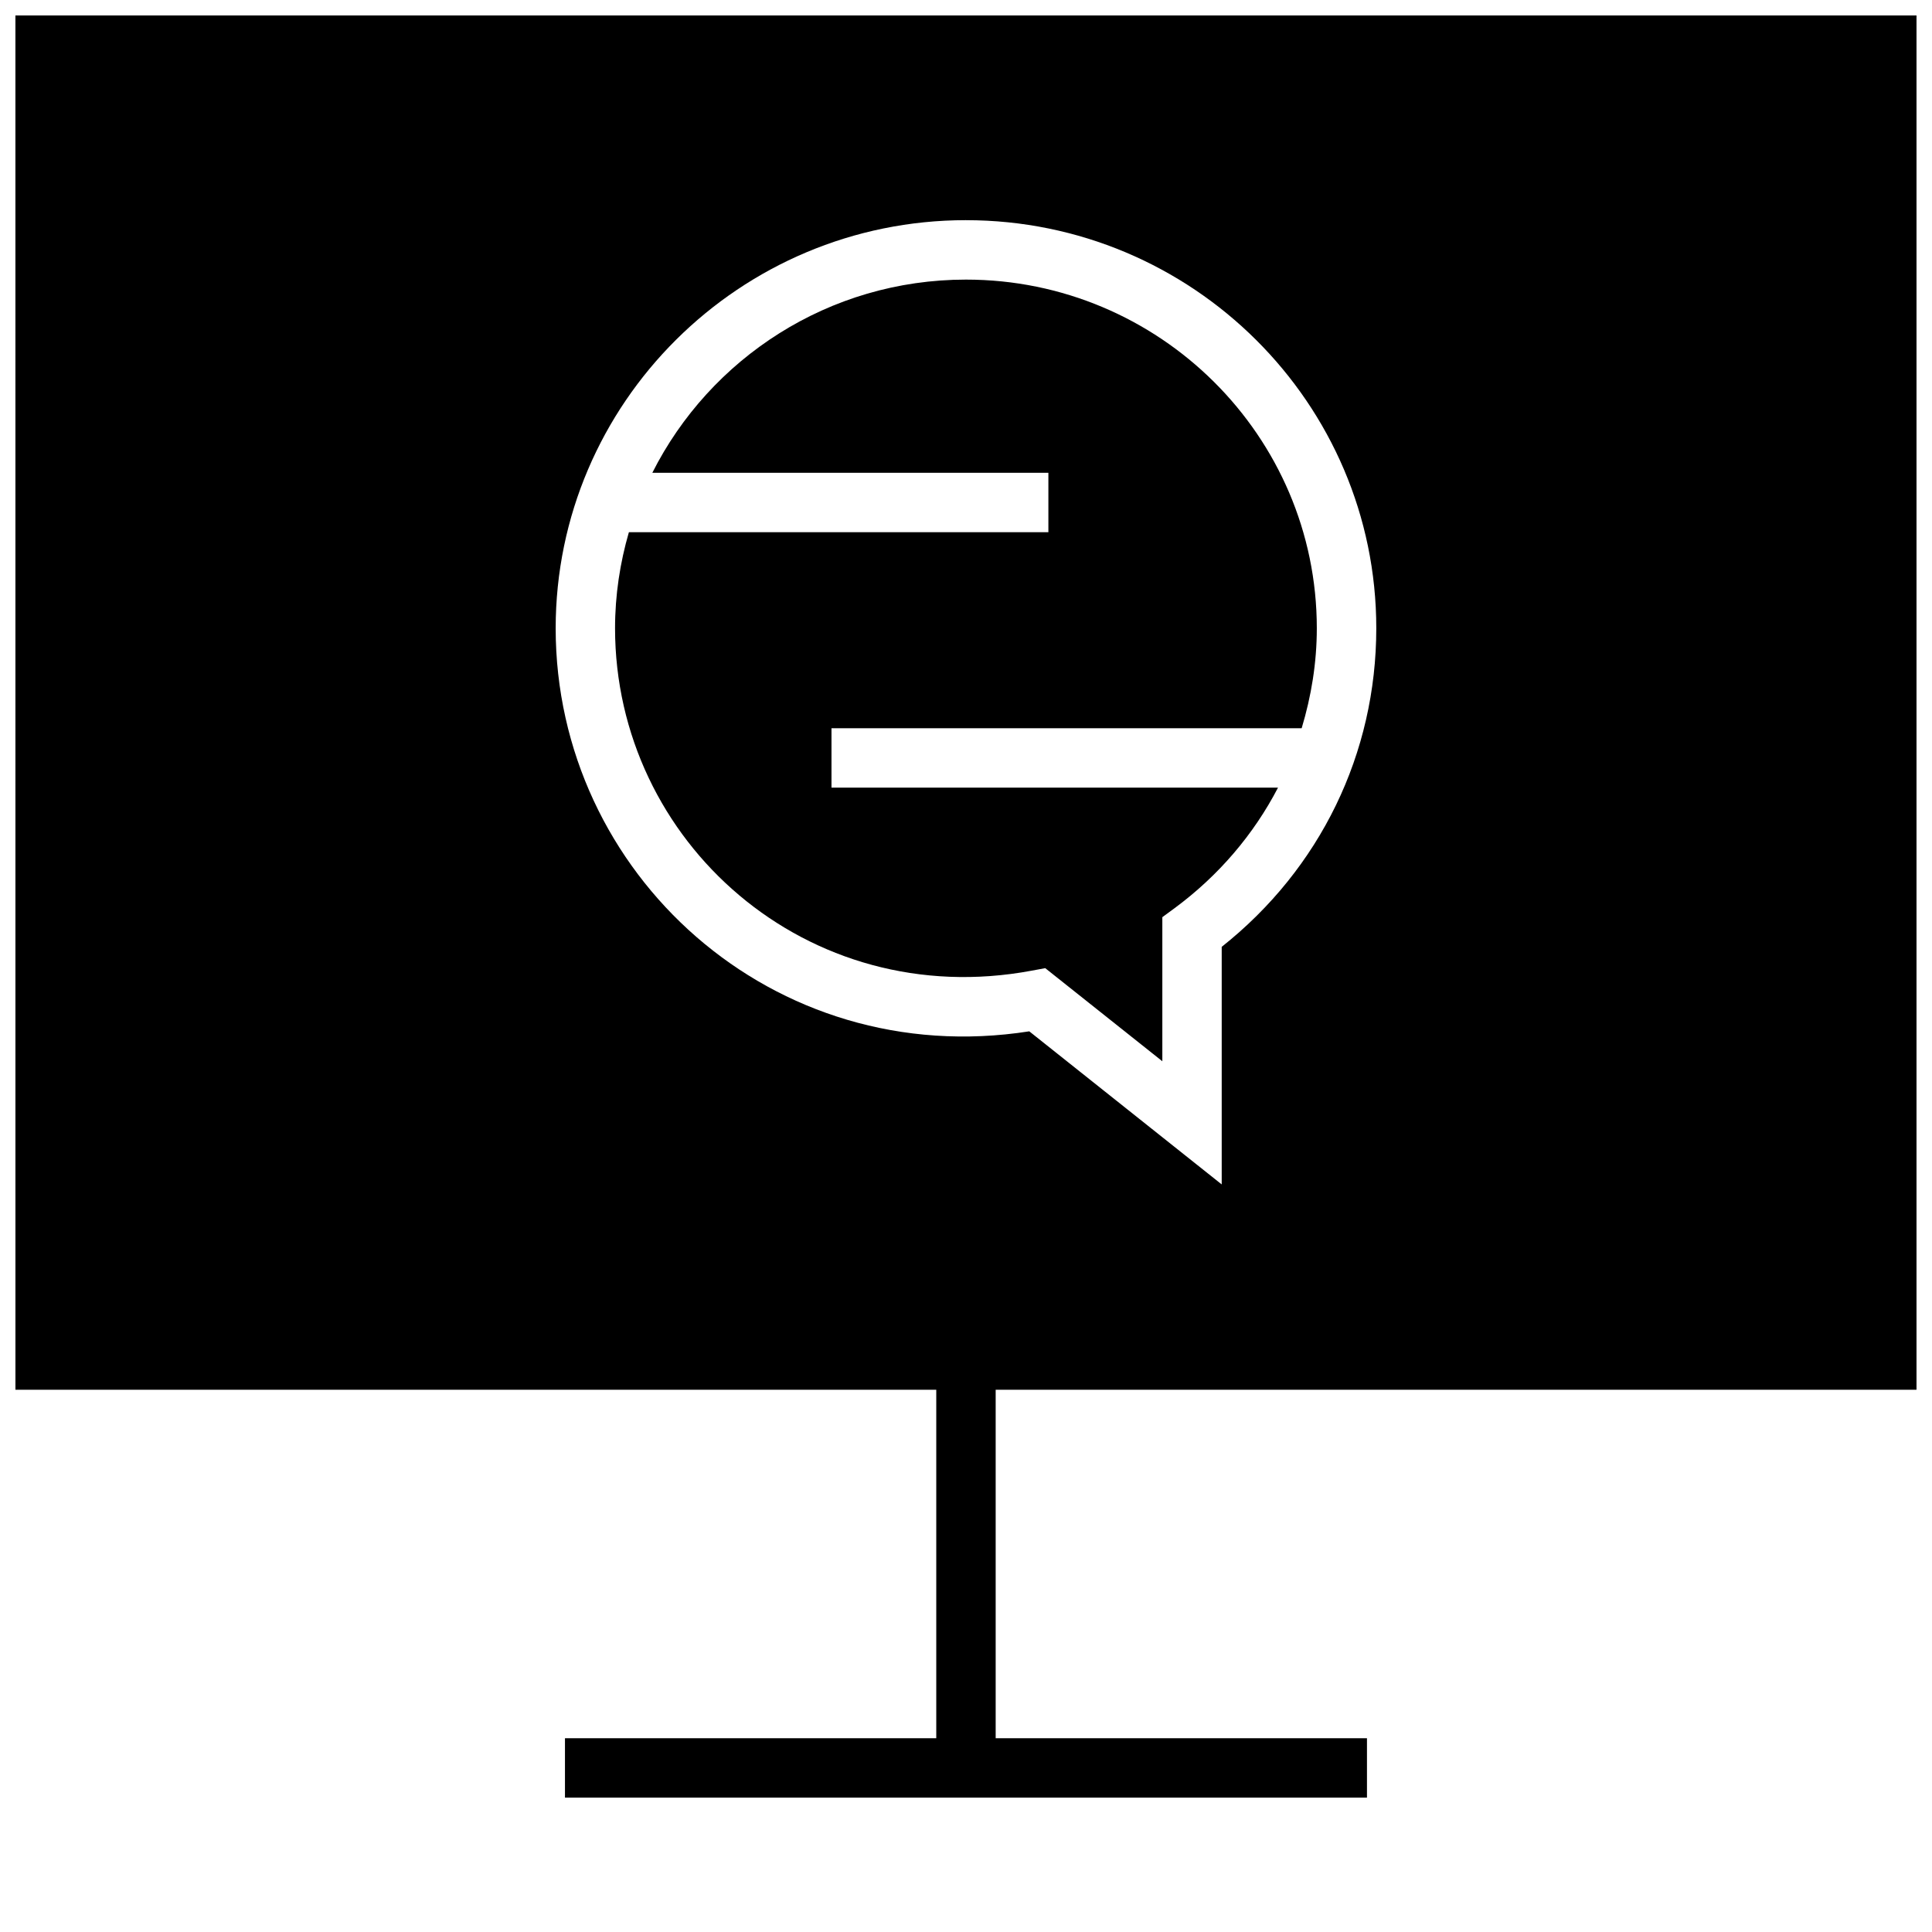 <?xml version="1.0" encoding="UTF-8"?>
<!-- Uploaded to: SVG Repo, www.svgrepo.com, Generator: SVG Repo Mixer Tools -->
<svg width="800px" height="800px" version="1.1" viewBox="144 144 512 512" xmlns="http://www.w3.org/2000/svg">
 <defs>
  <clipPath id="a">
   <path d="m148.09 148.09h503.81v472.91h-503.81z"/>
  </clipPath>
 </defs>
 <path d="m417.44 401.23 3.559-0.66 31.031 24.672v-38.18l3.195-2.348c11.762-8.676 21.035-19.617 27.457-31.977h-118.33v-15.742h124.6c2.551-8.469 4.016-17.336 4.016-26.496 0-50.949-41.707-92.402-92.984-92.402-36.367 0-67.84 20.891-83.113 51.199h104.96v15.742h-111.17c-2.348 8.094-3.668 16.625-3.668 25.457 0.02 56.586 50.934 101.88 110.45 90.734z"/>
 <g clip-path="url(#a)">
  <path d="m148.09 512.3h244.03v92.355h-98.398v15.742h212.54v-15.742h-98.398v-92.355h244.03v-364.21h-503.81zm251.91-309.95c59.969 0 108.73 48.508 108.73 108.14 0 33.188-14.863 63.746-40.965 84.434v62.961l-50.996-40.57c-67.902 10.613-125.51-41.723-125.51-106.81 0.016-59.652 48.777-108.16 108.75-108.16z"/>
 </g>
</svg>